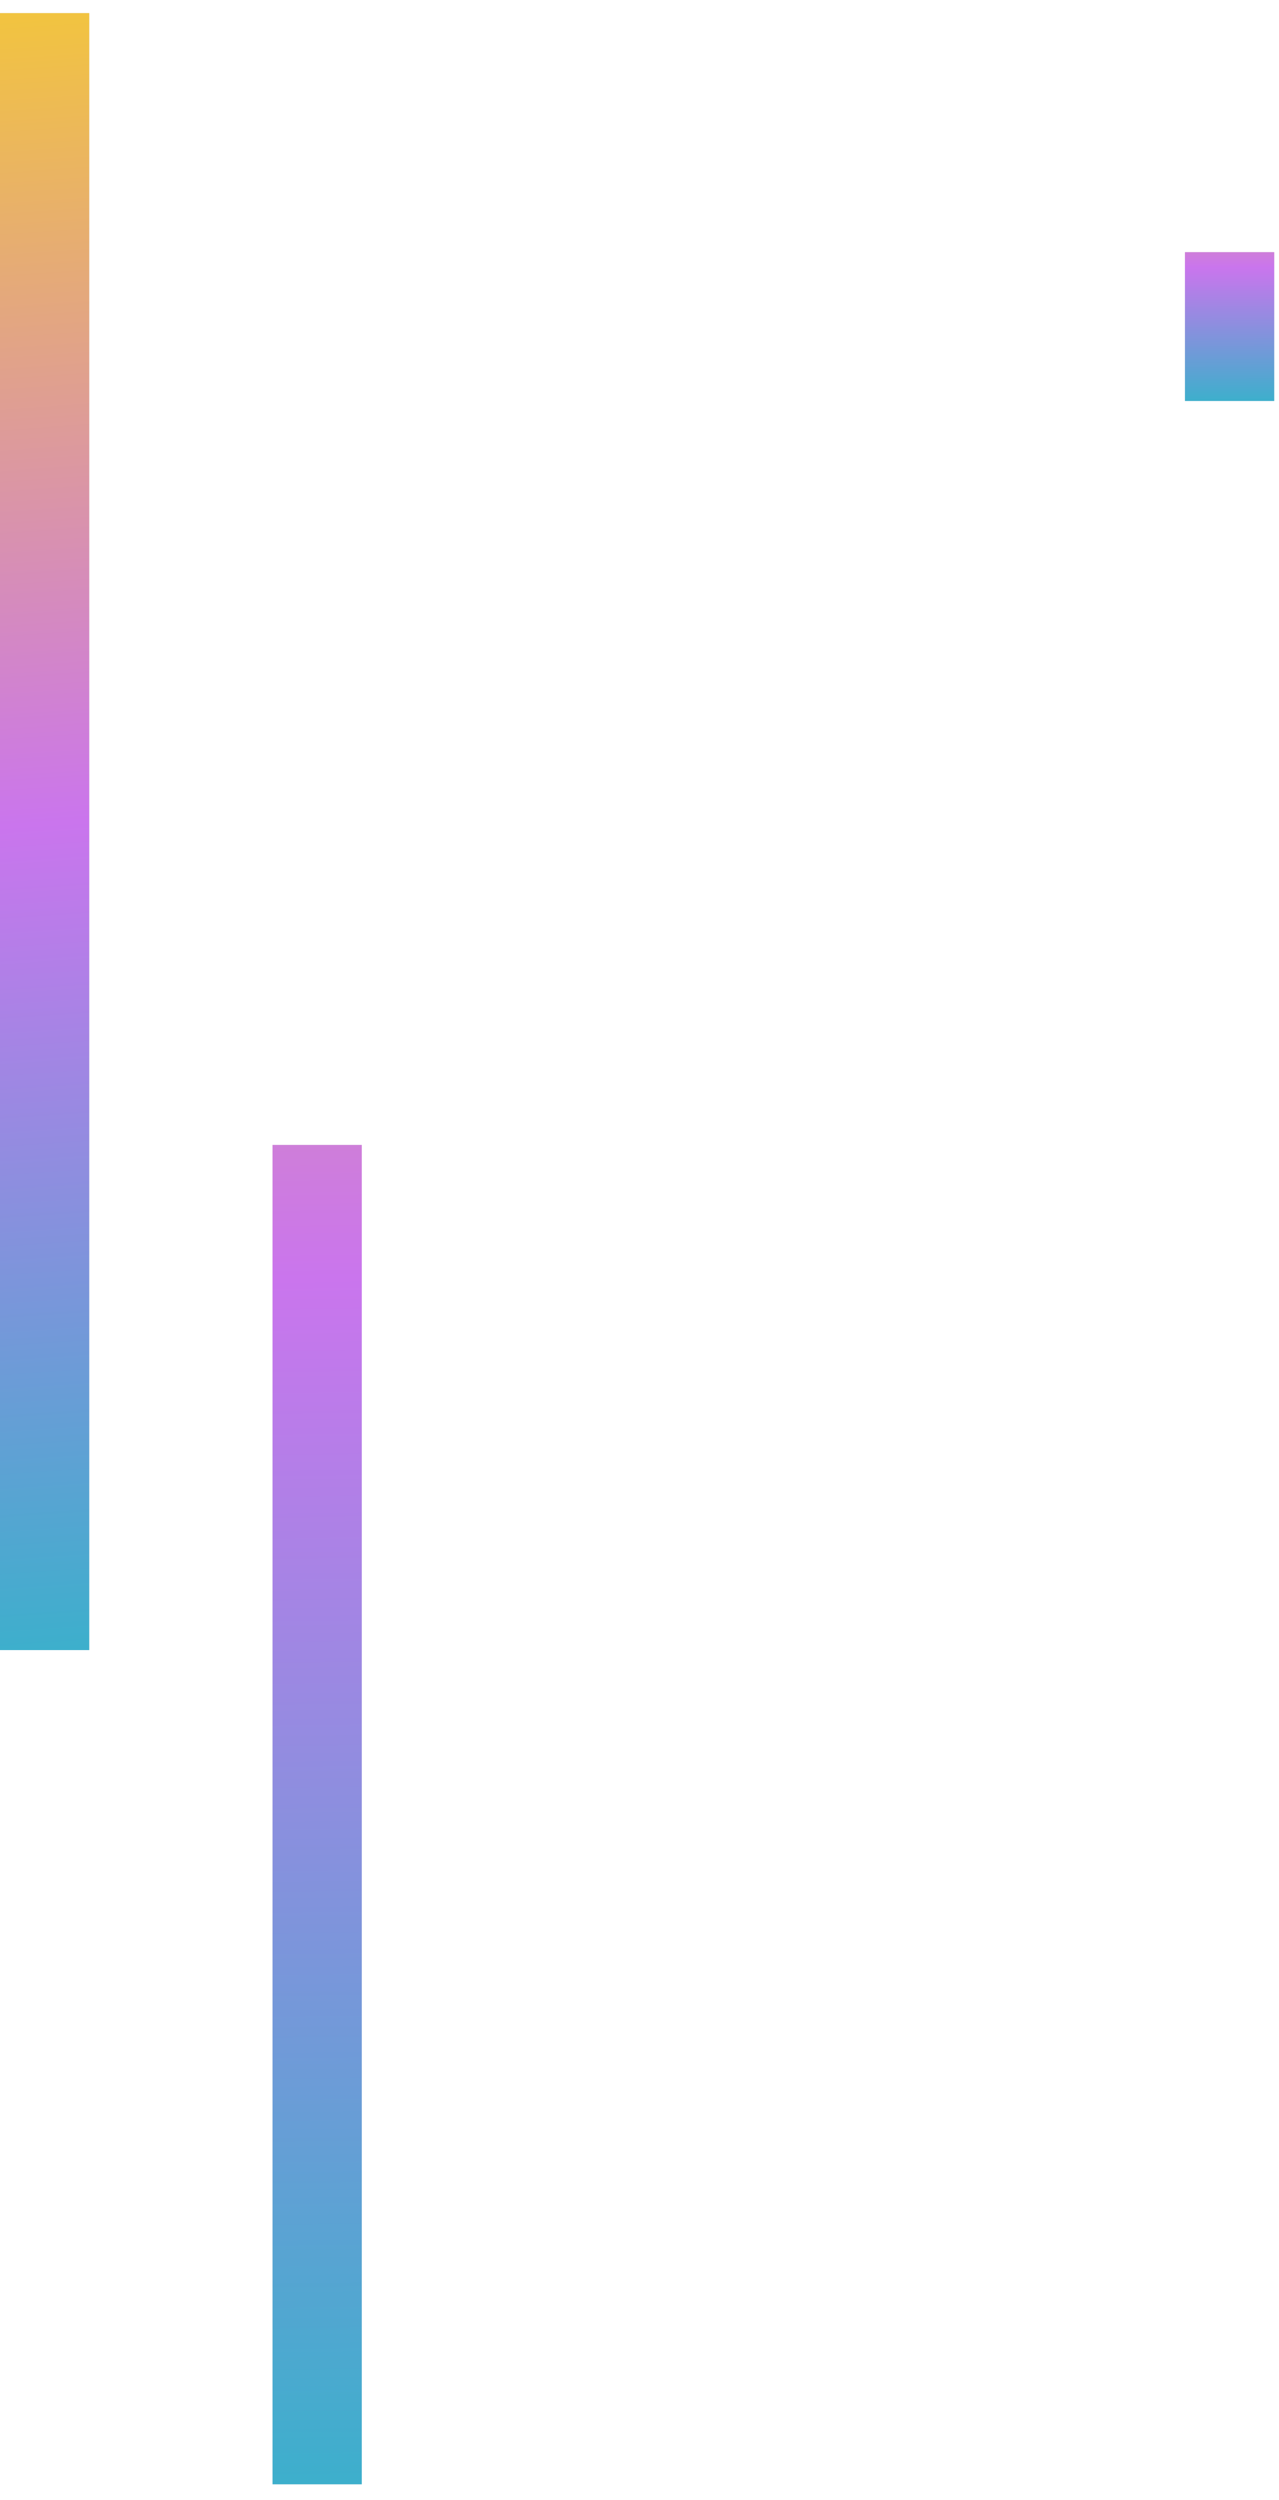 <?xml version="1.0" encoding="UTF-8"?> <svg xmlns="http://www.w3.org/2000/svg" width="64" height="125" viewBox="0 0 64 125" fill="none"> <rect y="0.656" width="4.465" height="81.851" fill="#D9D9D9"></rect> <rect y="0.656" width="4.465" height="81.851" fill="url(#paint0_linear_5320_2228)"></rect> <rect x="13.638" y="57.25" width="4.465" height="66.969" fill="#D9D9D9"></rect> <rect x="13.638" y="57.25" width="4.465" height="66.969" fill="url(#paint1_linear_5320_2228)"></rect> <rect x="59.295" y="12.609" width="4.465" height="7.441" fill="#D9D9D9"></rect> <rect x="59.295" y="12.609" width="4.465" height="7.441" fill="url(#paint2_linear_5320_2228)"></rect> <defs> <linearGradient id="paint0_linear_5320_2228" x1="0" y1="0.656" x2="5.656" y2="82.27" gradientUnits="userSpaceOnUse"> <stop stop-color="#F2C43F"></stop> <stop offset="0.496" stop-color="#CA75ED"></stop> <stop offset="1" stop-color="#3DAFCC"></stop> </linearGradient> <linearGradient id="paint1_linear_5320_2228" x1="15.87" y1="4.525" x2="17.604" y2="124.194" gradientUnits="userSpaceOnUse"> <stop stop-color="#F2C43F"></stop> <stop offset="0.496" stop-color="#CA75ED"></stop> <stop offset="1" stop-color="#3DAFCC"></stop> </linearGradient> <linearGradient id="paint2_linear_5320_2228" x1="61.527" y1="6.751" x2="61.549" y2="20.05" gradientUnits="userSpaceOnUse"> <stop stop-color="#F2C43F"></stop> <stop offset="0.496" stop-color="#CA75ED"></stop> <stop offset="1" stop-color="#3DAFCC"></stop> </linearGradient> </defs> </svg> 